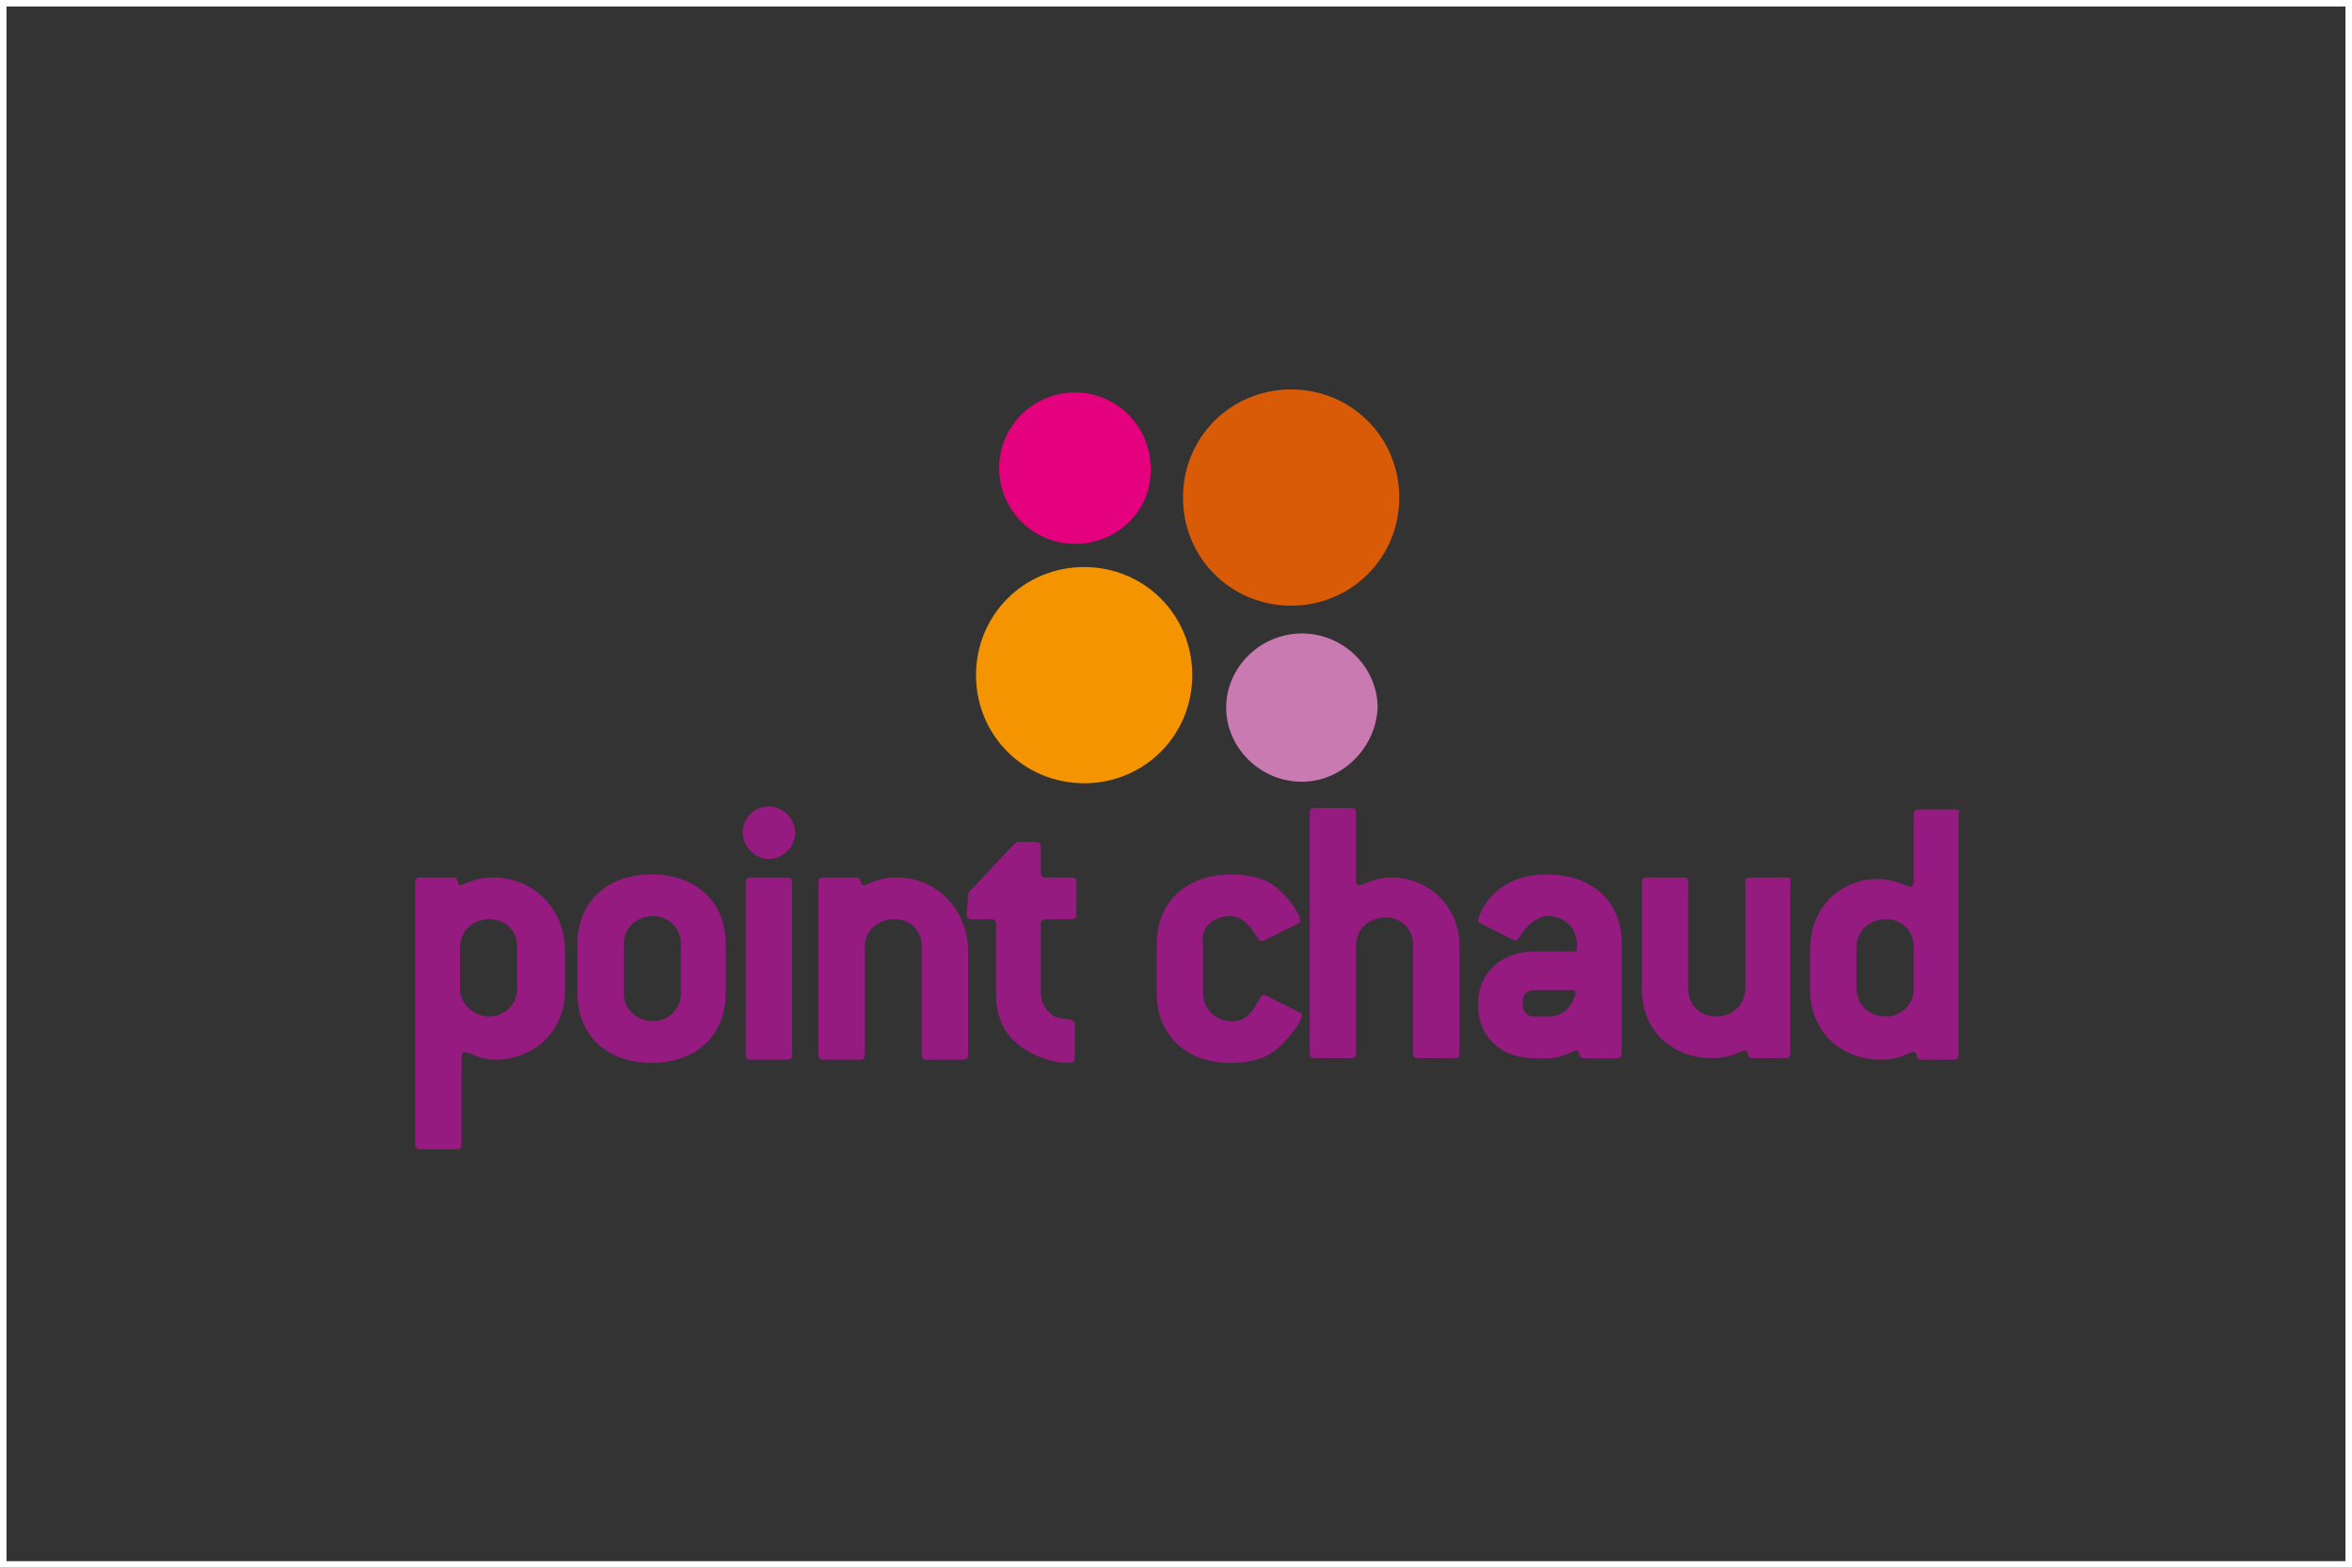 <?xml version="1.0" encoding="UTF-8"?><svg id="Layer_1" xmlns="http://www.w3.org/2000/svg" viewBox="0 0 360 240"><rect x="0" y="0" width="360" height="240" fill="#333333" stroke="none"/><path d="M359,1v238H1V1h358M360,0H0v240h360V0h0Z" style="fill:#fff;"/><path d="M75.38,134.33c-2.84,0-4.26,1.18-4.97,1.18-.47,0-.24-1.18-.95-1.18h-5.2c-.47,0-.71.24-.71.71v40.2c0,.47.24.71.71.71h5.67c.47,0,.71-.24.71-.71v-13.48c0-.47.24-.71.47-.71.71,0,2.36,1.18,4.49,1.18,6.38,0,10.88-4.49,10.88-10.64v-6.38c-.24-6.38-4.97-10.88-11.11-10.88ZM79.16,151.36c0,2.36-1.89,4.26-4.26,4.26s-4.49-1.89-4.49-4.26v-6.38c0-2.36,1.89-4.26,4.49-4.26s4.26,1.89,4.26,4.26c0,0,0,6.38,0,6.38ZM99.73,133.86c-6.86,0-11.35,4.26-11.35,10.64v7.57c0,6.38,4.49,10.64,11.35,10.64s11.35-4.26,11.35-10.64v-7.57c0-6.38-4.49-10.64-11.35-10.64ZM104.23,152.07c0,2.36-1.89,4.26-4.26,4.26-2.6,0-4.49-1.89-4.49-4.26v-7.57c0-2.36,1.89-4.26,4.49-4.26,2.36,0,4.26,1.89,4.26,4.26v7.57ZM117.7,123.46c-2.36,0-4.02,1.89-4.02,4.02s1.89,4.02,4.02,4.02,4.02-1.89,4.02-4.02-1.89-4.02-4.02-4.02ZM120.54,134.33h-5.67c-.47,0-.71.24-.71.71v26.48c0,.47.24.71.71.71h5.67c.47,0,.71-.24.71-.71v-26.48c0-.47-.24-.71-.71-.71ZM137.09,134.33c-2.84,0-4.26,1.18-4.97,1.18-.47,0-.24-1.18-.95-1.18h-5.2c-.47,0-.71.24-.71.71v26.48c0,.47.24.71.71.71h5.67c.47,0,.71-.24.71-.71v-16.55c0-2.36,1.89-4.26,4.49-4.26s4.26,1.89,4.26,4.26v16.55c0,.47.24.71.71.71h5.67c.47,0,.71-.24.71-.71v-16.55c-.47-6.15-4.97-10.64-11.11-10.64ZM164.04,134.33h-4.02c-.47,0-.71-.24-.71-.71v-4.02c0-.47-.24-.71-.71-.71h-2.84l-.47.24-7.09,7.57-.24,3.31c0,.47.24.71.71.71h3.07c.47,0,.71.24.71.71v10.64c0,3.07.95,5.67,2.84,7.33,1.89,1.89,5.44,3.31,8.04,3.31.95,0,1.18,0,1.18-.71v-5.2c0-.71-.71-.71-2.36-.95-1.42-.24-2.84-1.89-2.84-3.78v-10.64c0-.47.24-.71.71-.71h4.02c.47,0,.71-.24.71-.71v-5.2c0-.24-.24-.47-.71-.47ZM188.16,140.25c1.66,0,2.84.95,4.02,2.84.47.71.47.95.95.95h.24l5.2-2.6c.24-.24.47-.24.47-.47,0-.71-1.42-3.31-3.78-5.2-1.89-1.42-4.26-1.89-6.86-1.89-6.86,0-11.35,4.26-11.35,10.64v7.57c0,6.38,4.49,10.64,11.35,10.64,3.31,0,6.15-.95,7.8-2.84,2.13-2.13,3.07-3.78,3.07-4.49,0-.24-.24-.47-.47-.47l-5.2-2.6h-.24c-.24,0-.47.47-.95,1.18-.95,1.89-2.13,2.84-3.78,2.84-2.6,0-4.49-1.89-4.49-4.26v-7.57c-.47-2.36,1.42-4.26,4.02-4.26ZM212.99,134.33c-2.6,0-4.26,1.18-4.97,1.18-.24,0-.47-.24-.47-.71v-10.4c0-.47-.24-.71-.71-.71h-5.67c-.47,0-.71.24-.71.71v36.88c0,.47.24.71.71.71h5.67c.47,0,.71-.24.71-.71v-16.55c0-2.36,1.89-4.26,4.49-4.26s4.26,1.89,4.26,4.26v16.55c0,.47.24.71.71.71h5.67c.47,0,.71-.24.71-.71v-16.55c0-5.91-4.73-10.4-10.4-10.4h0ZM236.87,133.86c-3.31,0-5.91.95-7.8,2.6-2.13,1.89-2.84,4.02-2.84,4.49,0,.24.24.24.47.47l4.73,2.36c.24,0,.24.24.47.24.47,0,.71-.95,1.66-1.89.95-1.18,2.36-1.89,3.31-1.89,2.6,0,4.26,1.66,4.49,4.02v.95c0,.47-.24.47-.71.47h-5.91c-4.97,0-8.51,3.31-8.51,8.04v.24c0,4.73,3.55,8.04,8.51,8.04h2.36c2.13,0,3.55-1.18,4.26-1.18.47,0,.24,1.18.95,1.18h5.2c.47,0,.71-.24.71-.71v-17.02c0-6.15-4.49-10.4-11.35-10.4ZM241.12,152.3c-.71,2.13-2.13,3.31-4.02,3.31h-2.36c-.95,0-1.66-.71-1.66-1.66v-.71c0-.95.71-1.66,1.66-1.66h6.38v.71ZM273.52,134.33h-5.67c-.47,0-.71.24-.71.71v16.31c0,2.36-1.89,4.26-4.49,4.26s-4.26-1.89-4.26-4.26v-16.31c0-.47-.24-.71-.71-.71h-5.67c-.47,0-.71.24-.71.71v16.31c0,6.38,4.49,10.64,10.88,10.64,2.84,0,4.26-1.18,4.97-1.18.47,0,.24,1.18.95,1.18h5.2c.47,0,.71-.24.71-.71v-26.25c.24-.47,0-.71-.47-.71h0ZM299.29,123.93h-5.67c-.47,0-.71.24-.71.71v10.4c0,.47-.24.71-.47.71-.71,0-2.36-1.18-4.97-1.18-5.91,0-10.4,4.49-10.4,10.64v6.38c0,6.38,4.73,10.64,10.88,10.64,2.84,0,4.26-1.18,4.97-1.18s.24,1.18.95,1.18h5.2c.47,0,.71-.24.71-.71v-36.88c.24-.47,0-.71-.47-.71ZM292.91,151.36c0,2.36-1.89,4.26-4.26,4.26-2.6,0-4.49-1.89-4.49-4.26v-6.38c0-2.36,1.89-4.26,4.49-4.26s4.26,1.89,4.26,4.26v6.38Z" style="fill:#951b81;"/><path d="M197.62,92.72c-9.22,0-16.55-7.33-16.55-16.55s7.33-16.55,16.55-16.55,16.55,7.33,16.55,16.55-7.33,16.55-16.55,16.55" style="fill:#da5b07;"/><path d="M165.94,119.91c-9.22,0-16.55-7.33-16.55-16.55s7.33-16.55,16.55-16.55,16.55,7.33,16.55,16.55-7.33,16.55-16.55,16.55" style="fill:#f49400;"/><path d="M199.27,119.68c-6.38,0-11.59-5.2-11.59-11.35s5.2-11.35,11.59-11.35,11.59,5.2,11.59,11.35c-.24,6.15-5.44,11.35-11.59,11.35" style="fill:#c87ab1;"/><path d="M164.52,83.26c-6.38,0-11.59-5.2-11.59-11.59s5.2-11.59,11.59-11.59,11.59,5.2,11.59,11.59c.24,6.38-4.97,11.59-11.59,11.59" style="fill:#e5007d;"/></svg>